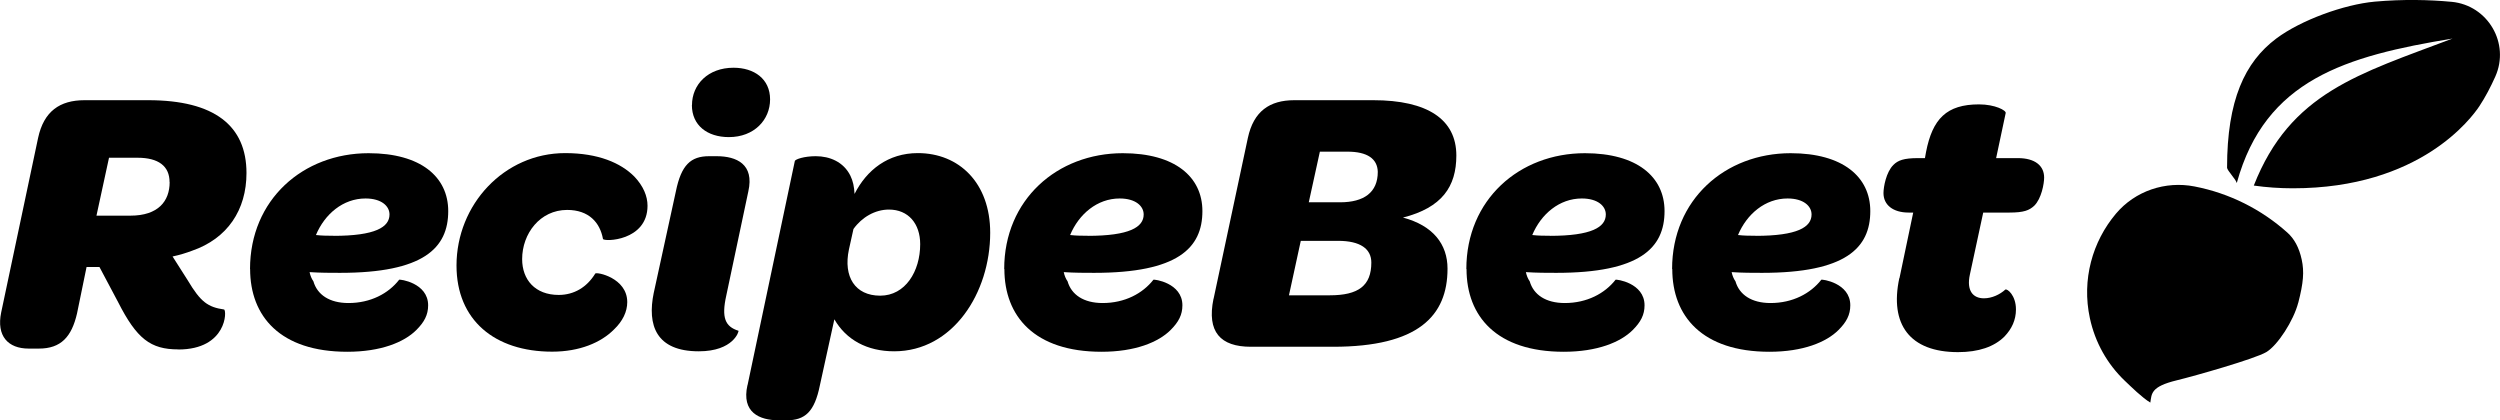<?xml version="1.0" encoding="UTF-8"?>
<svg id="Layer_2" data-name="Layer 2" xmlns="http://www.w3.org/2000/svg" viewBox="0 0 274.97 46.23">
  <defs>
    <style>
      .cls-1 {
        stroke-width: 0px;
      }
    </style>
  </defs>
  <g id="Layer_4" data-name="Layer 4">
    <g>
      <g>
        <path class="cls-1" d="M19.61,38.43c-3.06,0-4.57-1.17-6.62-5.2l-2.05-3.86h-1.42l-1.05,5.11c-.59,2.56-1.76,3.86-4.19,3.86h-1.13c-2.26,0-3.56-1.38-3.02-3.98L4.19,15.17c.63-2.93,2.39-4.15,5.11-4.15h7c7.29,0,10.81,2.81,10.81,8.01,0,4.07-2.1,7.21-5.99,8.55-.67.25-1.34.46-2.14.63l1.68,2.64c1.42,2.39,2.22,2.93,3.98,3.19.33.08.33,4.4-5.03,4.4ZM18.65,20.03c0-1.76-1.22-2.68-3.52-2.68h-3.14l-1.38,6.37h3.73c3.06,0,4.32-1.59,4.32-3.69Z"/>
        <path class="cls-1" d="M27.5,29.59c0-7.63,5.83-12.74,13.04-12.74,5.74,0,8.76,2.6,8.76,6.37,0,4.07-2.72,6.79-11.9,6.79-1.05,0-2.14,0-3.35-.08.08.38.21.71.42,1.01.42,1.47,1.76,2.39,3.86,2.39,2.43,0,4.4-1.05,5.57-2.56.04-.08,3.19.33,3.19,2.81,0,1.05-.42,1.84-1.3,2.72-1.34,1.34-3.9,2.39-7.59,2.39-7.38,0-10.69-3.9-10.69-9.1ZM36.68,25.94c4.61,0,6.16-.96,6.16-2.35,0-.92-.88-1.76-2.64-1.76-2.47,0-4.49,1.72-5.45,4.02.71.08,1.34.08,1.93.08Z"/>
        <path class="cls-1" d="M50.21,29.21c0-6.71,5.24-12.37,11.95-12.37,3.65,0,6.12,1.09,7.59,2.56,1.01,1.05,1.47,2.18,1.47,3.23,0,3.9-4.82,3.98-4.9,3.65-.33-1.8-1.55-3.19-3.94-3.19-2.98,0-4.95,2.6-4.95,5.41,0,2.26,1.42,3.94,4.02,3.94,1.68,0,3.1-.84,4.02-2.35.13-.21,3.52.46,3.52,3.14,0,1.05-.5,2.1-1.47,3.02-1.42,1.43-3.77,2.43-6.79,2.43-6.33,0-10.52-3.48-10.52-9.47Z"/>
        <path class="cls-1" d="M71.91,32.19l2.43-11.15c.59-2.89,1.63-3.86,3.65-3.86h.84c2.18,0,4.15.88,3.48,3.86l-2.43,11.48c-.54,2.43-.12,3.4,1.34,3.86.08.04-.54,2.26-4.36,2.26-4.69,0-5.7-2.85-4.95-6.46ZM76.11,11.56c0-2.26,1.76-4.11,4.57-4.11,2.26,0,4.02,1.22,4.02,3.48s-1.76,4.15-4.53,4.15c-2.39,0-4.07-1.3-4.07-3.52Z"/>
        <path class="cls-1" d="M82.22,42.37l5.2-24.65c.04-.21,1.05-.54,2.3-.54,1.55,0,3.06.63,3.81,2.14.29.59.42,1.22.46,2.01,1.34-2.64,3.69-4.49,6.96-4.49,4.53,0,7.96,3.27,7.96,8.76,0,6.62-4.11,13.04-10.56,13.04-2.98,0-5.28-1.26-6.58-3.52l-1.59,7.25c-.59,2.93-1.63,3.86-3.69,3.86h-.8c-2.18,0-4.15-.88-3.48-3.86ZM101.21,26.86c0-2.26-1.3-3.81-3.44-3.81-1.51,0-2.98.84-3.9,2.14l-.5,2.26c-.63,2.98.67,5.07,3.44,5.07s4.4-2.68,4.4-5.66Z"/>
        <path class="cls-1" d="M110.45,29.59c0-7.63,5.83-12.74,13.04-12.74,5.74,0,8.76,2.6,8.76,6.37,0,4.07-2.72,6.79-11.9,6.79-1.05,0-2.14,0-3.35-.08.08.38.21.71.42,1.01.42,1.47,1.76,2.39,3.86,2.39,2.43,0,4.4-1.05,5.58-2.56.04-.08,3.19.33,3.19,2.81,0,1.05-.42,1.84-1.3,2.72-1.34,1.34-3.9,2.39-7.59,2.39-7.38,0-10.69-3.9-10.69-9.1ZM119.63,25.94c4.61,0,6.16-.96,6.16-2.35,0-.92-.88-1.76-2.64-1.76-2.47,0-4.49,1.72-5.45,4.02.71.08,1.34.08,1.93.08Z"/>
        <path class="cls-1" d="M133.48,32.86l3.77-17.69c.63-2.93,2.39-4.15,5.11-4.15h8.68c5.95,0,9.14,2.1,9.14,6.08,0,3.44-1.59,5.74-5.87,6.83,3.31.88,4.9,2.93,4.9,5.62,0,5.2-3.23,8.59-12.58,8.59h-9.05c-3.35,0-4.86-1.63-4.11-5.28ZM146.26,32.48c3.14,0,4.57-1.05,4.57-3.6,0-1.51-1.21-2.39-3.65-2.39h-4.11l-1.3,5.99h4.49ZM147.39,22.25c2.64,0,4.15-1.09,4.15-3.35-.04-1.43-1.13-2.22-3.35-2.22h-3.02l-1.22,5.57h3.44Z"/>
        <path class="cls-1" d="M161.28,29.59c0-7.63,5.83-12.74,13.04-12.74,5.74,0,8.76,2.6,8.76,6.37,0,4.07-2.72,6.79-11.9,6.79-1.05,0-2.14,0-3.35-.08.08.38.21.71.42,1.01.42,1.47,1.76,2.39,3.86,2.39,2.43,0,4.4-1.05,5.58-2.56.04-.08,3.19.33,3.19,2.81,0,1.05-.42,1.84-1.3,2.72-1.34,1.34-3.9,2.39-7.59,2.39-7.38,0-10.69-3.9-10.69-9.1ZM170.46,25.94c4.61,0,6.16-.96,6.16-2.35,0-.92-.88-1.76-2.64-1.76-2.47,0-4.49,1.72-5.45,4.02.71.08,1.34.08,1.93.08Z"/>
        <path class="cls-1" d="M183.91,29.59c0-7.63,5.83-12.74,13.04-12.74,5.74,0,8.76,2.6,8.76,6.37,0,4.07-2.72,6.79-11.9,6.79-1.05,0-2.14,0-3.35-.08.08.38.21.71.42,1.01.42,1.47,1.76,2.39,3.86,2.39,2.43,0,4.4-1.05,5.58-2.56.04-.08,3.19.33,3.19,2.81,0,1.05-.42,1.84-1.3,2.72-1.34,1.34-3.9,2.39-7.59,2.39-7.38,0-10.69-3.9-10.69-9.1ZM193.09,25.94c4.61,0,6.16-.96,6.16-2.35,0-.92-.88-1.76-2.64-1.76-2.47,0-4.49,1.72-5.45,4.02.71.08,1.34.08,1.93.08Z"/>
        <path class="cls-1" d="M208.92,30.59l1.51-7.21h-.5c-1.72,0-2.77-.84-2.77-2.14,0-.67.29-2.31,1.09-3.1.5-.5,1.13-.75,2.72-.75h.75l.12-.67c.71-3.65,2.26-5.24,5.83-5.24,1.76,0,3.02.67,2.93.96l-1.05,4.95h2.39c1.89,0,2.89.84,2.89,2.14,0,.67-.29,2.31-1.09,3.1-.54.5-1.13.75-2.72.75h-2.89l-1.47,6.83c-.38,1.76.34,2.6,1.55,2.6.88,0,1.76-.42,2.35-.96.21-.13,1.17.63,1.17,2.18,0,1.17-.46,2.14-1.26,2.98-1.13,1.13-2.85,1.72-5.11,1.72-5.32,0-7.54-3.06-6.46-8.13Z"/>
      </g>
      <g>
        <path class="cls-1" d="M269.65.2c3.99.38,6.44,4.57,4.8,8.23-.5,1.12-1.09,2.25-1.75,3.25-.84,1.26-6.49,9.03-20.51,9.03-1.46,0-2.89-.1-4.3-.3,4.02-10.23,11.56-12.27,21.86-16.17-11.77,1.93-20.59,4.53-23.72,15.85-.01,0-.03,0-.04,0,0-.27-1.04-1.36-1.04-1.64,0-7.44,1.95-11.61,5.41-14.21,2.71-2.03,7.46-3.75,10.83-4.06,3.12-.28,6.01-.21,8.45.02Z"/>
        <path class="cls-1" d="M252.78,33.29c-.51,1.98-2.27,4.7-3.52,5.44s-7.86,2.62-9.84,3.1c-2.89.7-2.75,1.48-2.91,2.45-.89-.53-2.1-1.73-2.85-2.44-1.86-1.79-3.22-4.14-3.8-6.85-.91-4.23.28-8.42,2.87-11.49,2.11-2.5,5.44-3.62,8.65-2.99,3.82.74,7.34,2.51,10.2,5.07.75.67,1.29,1.63,1.58,2.97s.19,2.55-.38,4.76Z"/>
      </g>
    </g>
  </g>
</svg>